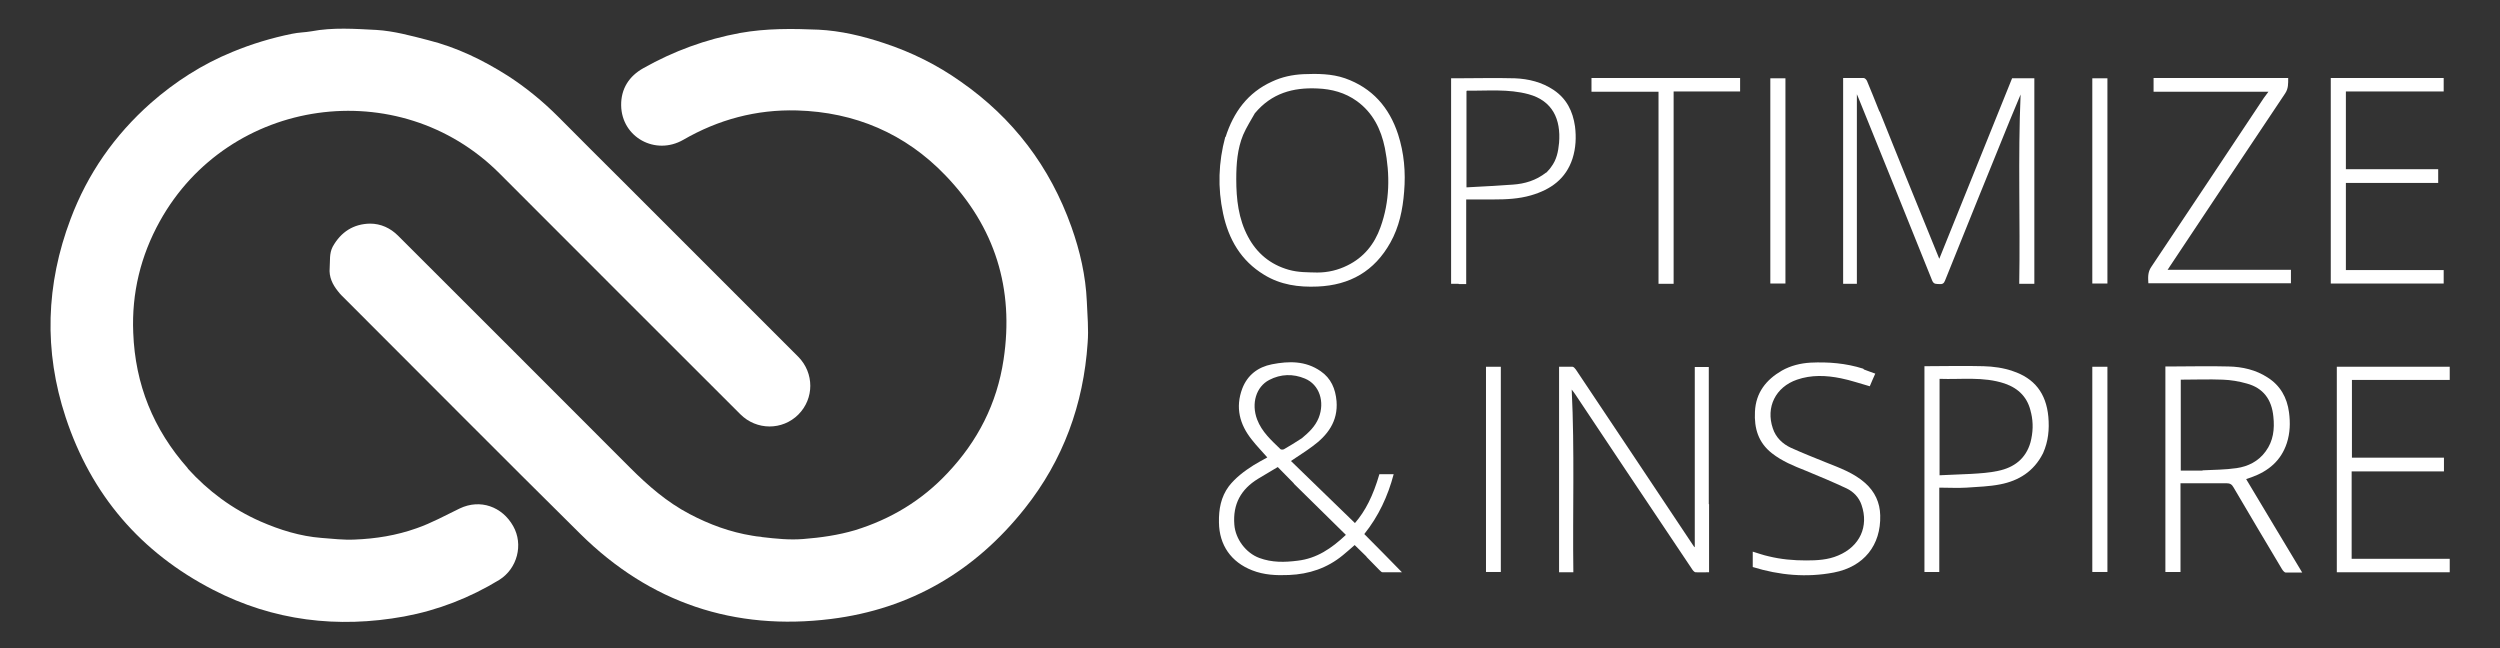 <?xml version="1.0" encoding="UTF-8"?>
<svg xmlns="http://www.w3.org/2000/svg" version="1.1" viewBox="0 0 910 236">
  <rect x="0" y="0" width="910" height="236" fill="#333333" stroke="none"/>
  <defs>
    <style>
      .cls-1 {
        fill: #fff;
      }
    </style>
  </defs>
  <!-- Generator: Adobe Illustrator 28.7.5, SVG Export Plug-In . SVG Version: 1.2.0 Build 176)  -->
  <g>
    <g id="Layer_1">
      <path class="cls-1" d="M277.4,195.5c5.1.6,10,1.1,15,.7,6.4-.5,12.7-1.4,18.8-3.2,13-4,24.3-10.8,33.6-20.7,11.1-11.7,18.1-25.4,20.5-41.4,3.9-25.8-3.1-48.3-21.2-67.1-14.6-15.2-32.9-23-54-23.6-14.8-.4-28.6,3.3-41.4,10.7-10.1,5.8-22.4-.9-22.6-12.5-.1-6.1,2.9-10.7,8.1-13.6,11-6.2,22.7-10.5,35.2-12.8,9.5-1.7,19-1.6,28.5-1.2,8.1.4,16.1,2.3,23.9,4.9,10,3.3,19.3,7.9,27.9,14,19.1,13.3,32.5,31,40.3,52.9,3.1,8.7,5.2,17.8,5.6,27.1.2,5,.7,10.1.3,15.1-1.5,22.4-8.9,42.7-22.9,60.3-18.1,22.8-41.6,36.6-70.5,40.2-35.2,4.4-65.9-5.9-91.2-30.9-28.5-28.2-56.8-56.7-85.2-85.1-1.1-1.1-2.2-2.1-3.1-3.3-2-2.5-3.3-5.2-3-8.5.2-2.6-.2-5.2,1.1-7.7,3-5.4,7.6-8.3,13.6-8.4,3.9,0,7.4,1.6,10.2,4.4,28.2,28.2,56.4,56.3,84.5,84.5,6.5,6.5,13.4,12.5,21.6,16.8,7.2,3.8,14.8,6.6,22.9,7.9,1,.2,2,.3,3.1.4Z"/>
      <path class="cls-1" d="M68.3,170.5c7.5,8.3,16.3,14.8,26.5,19.3,7.1,3.1,14.5,5.4,22.2,6,4,.3,8.1.8,12.1.6,7.7-.3,15.2-1.5,22.5-4.1,5.5-1.9,10.5-4.7,15.7-7.2,7.5-3.6,15.5-.7,19.5,6.4,3.8,6.7,1.5,15.5-5.1,19.6-10.7,6.5-22.2,11-34.6,13.3-24.2,4.4-47.6,1.6-69.5-9.7-26.4-13.6-44.4-34.6-53.7-62.8-8-24.2-7.2-48.4,1.8-72.2,6.2-16.5,16-30.5,29.2-42.2,8.9-7.8,18.7-14.1,29.7-18.6,7-2.9,14.3-5.1,21.7-6.6,2.3-.5,4.7-.5,7-.9,7.9-1.5,15.9-.9,23.8-.5,6.3.4,12.5,2.1,18.7,3.7,10.4,2.6,19.9,7.2,28.9,12.9,6.7,4.3,12.9,9.4,18.5,15,7.8,7.8,15.6,15.7,23.5,23.5,9.4,9.4,18.9,18.9,28.3,28.3,11.9,11.9,23.7,23.7,35.6,35.6,5.8,5.9,5.8,15.2,0,21-5.8,5.8-15.2,5.8-21.1-.1-29.3-29.2-58.5-58.5-87.7-87.7-36.6-36.6-98.5-27.8-123.6,17.4-7,12.6-10.3,26.2-9.7,40.6.7,18.8,7.3,35.2,19.9,49.4Z"/>
      <path class="cls-1" d="M684.2,40.6c3.2,7.9,6.3,15.8,9.5,23.6,4,9.9,8,19.7,12.2,30,8.9-22,17.7-43.8,26.5-65.7h8.1v74.8h-5.5c.4-23-.5-45.8.5-68.9-1.4,3.3-2.7,6.4-4,9.6-7.9,19.4-15.7,38.7-23.5,58.1-.4,1.1-1,1.4-2.1,1.3-1-.1-2,.2-2.6-1.3-8.9-22.1-17.8-44.3-26.8-66.4-.2-.4-.3-.8-.6-1.4v69h-5V28.4c2.5,0,5,0,7.5,0,.4,0,1,.6,1.2,1.1,1.5,3.6,3,7.3,4.5,11.1Z"/>
      <path class="cls-1" d="M497.4,202.6c-1.5-1.4-2.8-2.8-4.3-4.2-1.4,1.2-2.8,2.5-4.3,3.7-5.7,4.7-12.3,6.9-19.6,7.2-4.6.2-9.1,0-13.4-1.7-7.7-3-12-9.2-12.1-17.4-.1-4.8.7-9.3,3.6-13.2,2.4-3.1,5.6-5.5,8.9-7.6,1.6-1,3.3-1.9,5.1-2.9-1.9-2.2-3.9-4.2-5.6-6.4-4.5-5.6-6.1-11.8-3.5-18.7,1.9-4.9,5.7-7.8,10.8-8.8,6.2-1.2,12.2-1.3,17.7,2.5,3.8,2.6,5.4,6.4,5.8,10.9.6,7.4-3.3,12.5-8.8,16.5-2.4,1.8-5,3.4-7.8,5.3,7.8,7.6,15.6,15.1,23.3,22.6,3.8-4.4,6.6-9.9,8.9-17.8h5.2c-2.1,8-5.5,15.3-10.7,21.8,4.6,4.6,9.1,9.2,13.7,13.9-2.4,0-4.8,0-7.1,0-.4,0-.7-.5-1.1-.8-1.6-1.6-3.1-3.2-4.7-4.8M471,176c-2-2-3.9-4-5.9-6-2.5,1.5-4.8,2.9-7.2,4.3-6.2,3.8-9.2,9.2-8.6,16.7.4,5.2,4.2,10.3,9.1,12.1,4.6,1.7,9.2,1.6,13.9,1,7-.8,12.4-4.5,17.6-9.4-6.3-6.2-12.5-12.3-19-18.7M473.9,159.5c2.5-2.1,4.8-4.2,6.1-7.4,2.3-5.8.3-12.1-5-14.3-4.3-1.8-8.8-1.7-13,.5-4.8,2.5-6.6,8.6-4.4,14.4,1.7,4.5,5.2,7.6,8.5,10.8.2.2,1,.2,1.3,0,2.1-1.2,4.2-2.5,6.5-4Z"/>
      <path class="cls-1" d="M622.1,183.5c0,8.3,0,16.5,0,24.8-1.7,0-3.3.1-4.9,0-.5,0-1.1-.8-1.4-1.3-8-12-16.1-24-24.1-36-6.1-9.2-12.3-18.4-18.4-27.6-.3-.5-.7-.9-1.2-1.6,1.1,22.3.3,44.4.6,66.5h-5.2v-74.8c1.6,0,3.3,0,4.9,0,.4,0,.9.6,1.2,1,14.3,21.4,28.6,42.8,42.9,64.3,0,.1.2.2.4.4v-65.6h5.1v49.9Z"/>
      <path class="cls-1" d="M446.1,49.9c2.9-9.1,8.1-16.2,16.9-20.2,3.6-1.7,7.4-2.5,11.4-2.7,5.1-.2,10.3-.2,15.2,1.5,9.9,3.5,16.1,10.6,19.3,20.4,2.2,6.8,2.8,13.8,2.2,20.9-.5,6.5-1.8,12.8-5,18.5-5.8,10.4-14.7,15.5-26.5,16-6.9.3-13.5-.6-19.5-4.3-8.4-5.1-12.9-12.9-14.9-22.3-2-9.3-1.7-18.6.8-27.9M456.9,41c-1.5,2.7-3.2,5.3-4.4,8.1-2.1,5.1-2.5,10.6-2.5,16.1,0,7.3.8,14.5,4.3,21,3.2,6,8.1,10.1,14.8,12,3.5,1,6.9.9,10.4,1,3.9,0,7.6-.9,11-2.6,5.9-2.9,9.8-7.7,12-13.9,3.4-9.4,3.5-19.1,1.6-28.8-1.4-6.9-4.4-12.9-10.2-17.1-4.3-3.1-9.2-4.4-14.4-4.6-8.8-.4-16.6,1.7-22.7,9Z"/>
      <path class="cls-1" d="M793.7,192.9v15.3h-5.5v-74.8h1.7c7.1,0,14.2-.2,21.3,0,5,.1,9.9,1.2,14.2,4,4.6,2.9,7.1,7.3,7.8,12.7.5,3.8.4,7.5-.8,11.2-2.1,6.4-6.7,10.2-12.8,12.4-.7.2-1.3.5-2,.7,6.8,11.3,13.5,22.6,20.4,34-2.1,0-4.1,0-6,0-.5,0-1.1-.8-1.4-1.3-5.9-9.9-11.8-19.8-17.6-29.7-.6-1.1-1.3-1.5-2.6-1.5-5,0-9.9,0-14.9,0h-1.8v17.1M801.7,171.2c4.1-.2,8.3-.2,12.4-.8,4.2-.6,8-2.5,10.6-6.1,2.8-3.8,3.3-8.1,2.8-12.7-.6-6.2-3.7-10.4-9.7-12-2.8-.8-5.8-1.3-8.7-1.4-5.1-.2-10.2,0-15.3,0v33.1h7.9Z"/>
      <path class="cls-1" d="M798,28.4h34.9c0,2,.1,3.8-1.1,5.6-14.1,21-28,42-42,63-.2.3-.4.7-.8,1.2h44.9v4.9h-51.9c-.1-2-.3-4,1.1-6,13.7-20.4,27.3-41,40.9-61.4.5-.7,1-1.4,1.7-2.3h-41.8v-5h14.2Z"/>
      <path class="cls-1" d="M862,28.4h27.5v4.9h-35.6v28.3h33.6v5h-33.6v31.7h35.6v4.9h-41.1V28.4h13.6Z"/>
      <path class="cls-1" d="M856,187v16.4c6,0,11.9,0,17.9,0s11.8,0,17.8,0v4.9h-41.1v-74.8h41.1v4.8h-35.6v28.3h33.5v5h-33.6v15.4Z"/>
      <path class="cls-1" d="M743.6,165.1c-3.3,6.5-8.8,9.9-15.5,11.2-4,.8-8.2.9-12.3,1.2-3.2.2-6.5,0-9.9,0v30.7h-5.4v-74.9c7.2,0,14.3-.2,21.5,0,3.6.1,7.3.6,10.7,1.8,7.8,2.6,12.1,8,12.9,16.6.4,4.6,0,8.9-1.9,13.2M739.3,150.3c-1.1-5.5-4.4-8.9-9.6-10.7-7.8-2.6-15.8-1.4-23.7-1.7v35.1c3.9-.2,7.7-.3,11.5-.5,3.3-.2,6.6-.4,9.8-1.1,5.8-1.2,10.1-4.4,11.8-10.4.9-3.5,1.1-7,.2-10.8Z"/>
      <path class="cls-1" d="M530.9,103.3c-1,0-1.8,0-2.7,0V28.5c.5,0,1,0,1.5,0,7.2,0,14.5-.2,21.7,0,5,.2,9.9,1.4,14.2,4.3,4.7,3.2,6.9,7.7,7.7,13.2.5,4,.3,7.9-.9,11.7-2.4,7.4-7.9,11.3-15.1,13.4-4.5,1.3-9,1.5-13.7,1.5-3.3,0-6.5,0-9.9,0v30.8c-1,0-1.8,0-2.7,0M562.8,62.9c.6-.7,1.3-1.3,1.8-2.1,2-2.6,2.6-5.6,2.9-8.8.7-8.5-2.3-15.3-11.1-17.7-7.4-2-14.9-1.2-22.4-1.3,0,0-.2.1-.2.2v35c5.7-.3,11.3-.6,16.9-1,4.3-.3,8.4-1.5,12.1-4.4Z"/>
      <path class="cls-1" d="M678.5,134.5c1.4.5,2.6,1,4.1,1.5-.7,1.6-1.4,3.1-2,4.6-3.6-1-7-2.2-10.5-2.9-5.4-1.1-10.8-1.3-16,.5-7.8,2.7-11.4,10-8.8,17.7,1.1,3.4,3.6,5.7,6.6,7.1,4.2,1.9,8.5,3.6,12.7,5.3,5,2,10.1,3.8,14.3,7.5,3.6,3.2,5.4,7.2,5.5,11.8.3,10.8-5.9,18.7-16.9,20.8-9.9,1.9-19.8,1-29.5-2v-5.6c2,.6,3.9,1.3,5.8,1.7,4.5,1.1,9,1.5,13.6,1.5,4,0,8-.2,11.7-1.8,7.9-3.3,11.2-10.6,8.5-18.4-.9-2.7-2.9-4.8-5.4-6-4.9-2.3-9.9-4.4-15-6.5-4.3-1.7-8.5-3.4-12.2-6.3-5-3.9-6.5-9.1-6.2-15.1.3-7,4.1-11.7,9.8-15,3.2-1.8,6.8-2.7,10.5-2.9,6.4-.3,12.8.2,19.1,2.2Z"/>
      <path class="cls-1" d="M585.2,28.4h48.2v4.9h-24.2v70h-5.5V33.4h-24.4v-5c1.8,0,3.7,0,5.8,0Z"/>
      <path class="cls-1" d="M761.6,195.3v-61.8h5.5v74.7h-5.5v-12.9Z"/>
      <path class="cls-1" d="M546.3,199.2v9h-5.4v-74.7h5.4v65.7Z"/>
      <path class="cls-1" d="M767.1,89.3v13.9h-5.5V28.5h5.5v60.8Z"/>
      <path class="cls-1" d="M644.4,78.4V28.5h5.5v74.7h-5.5v-24.8Z"/>
    </g>
  </g>
</svg>